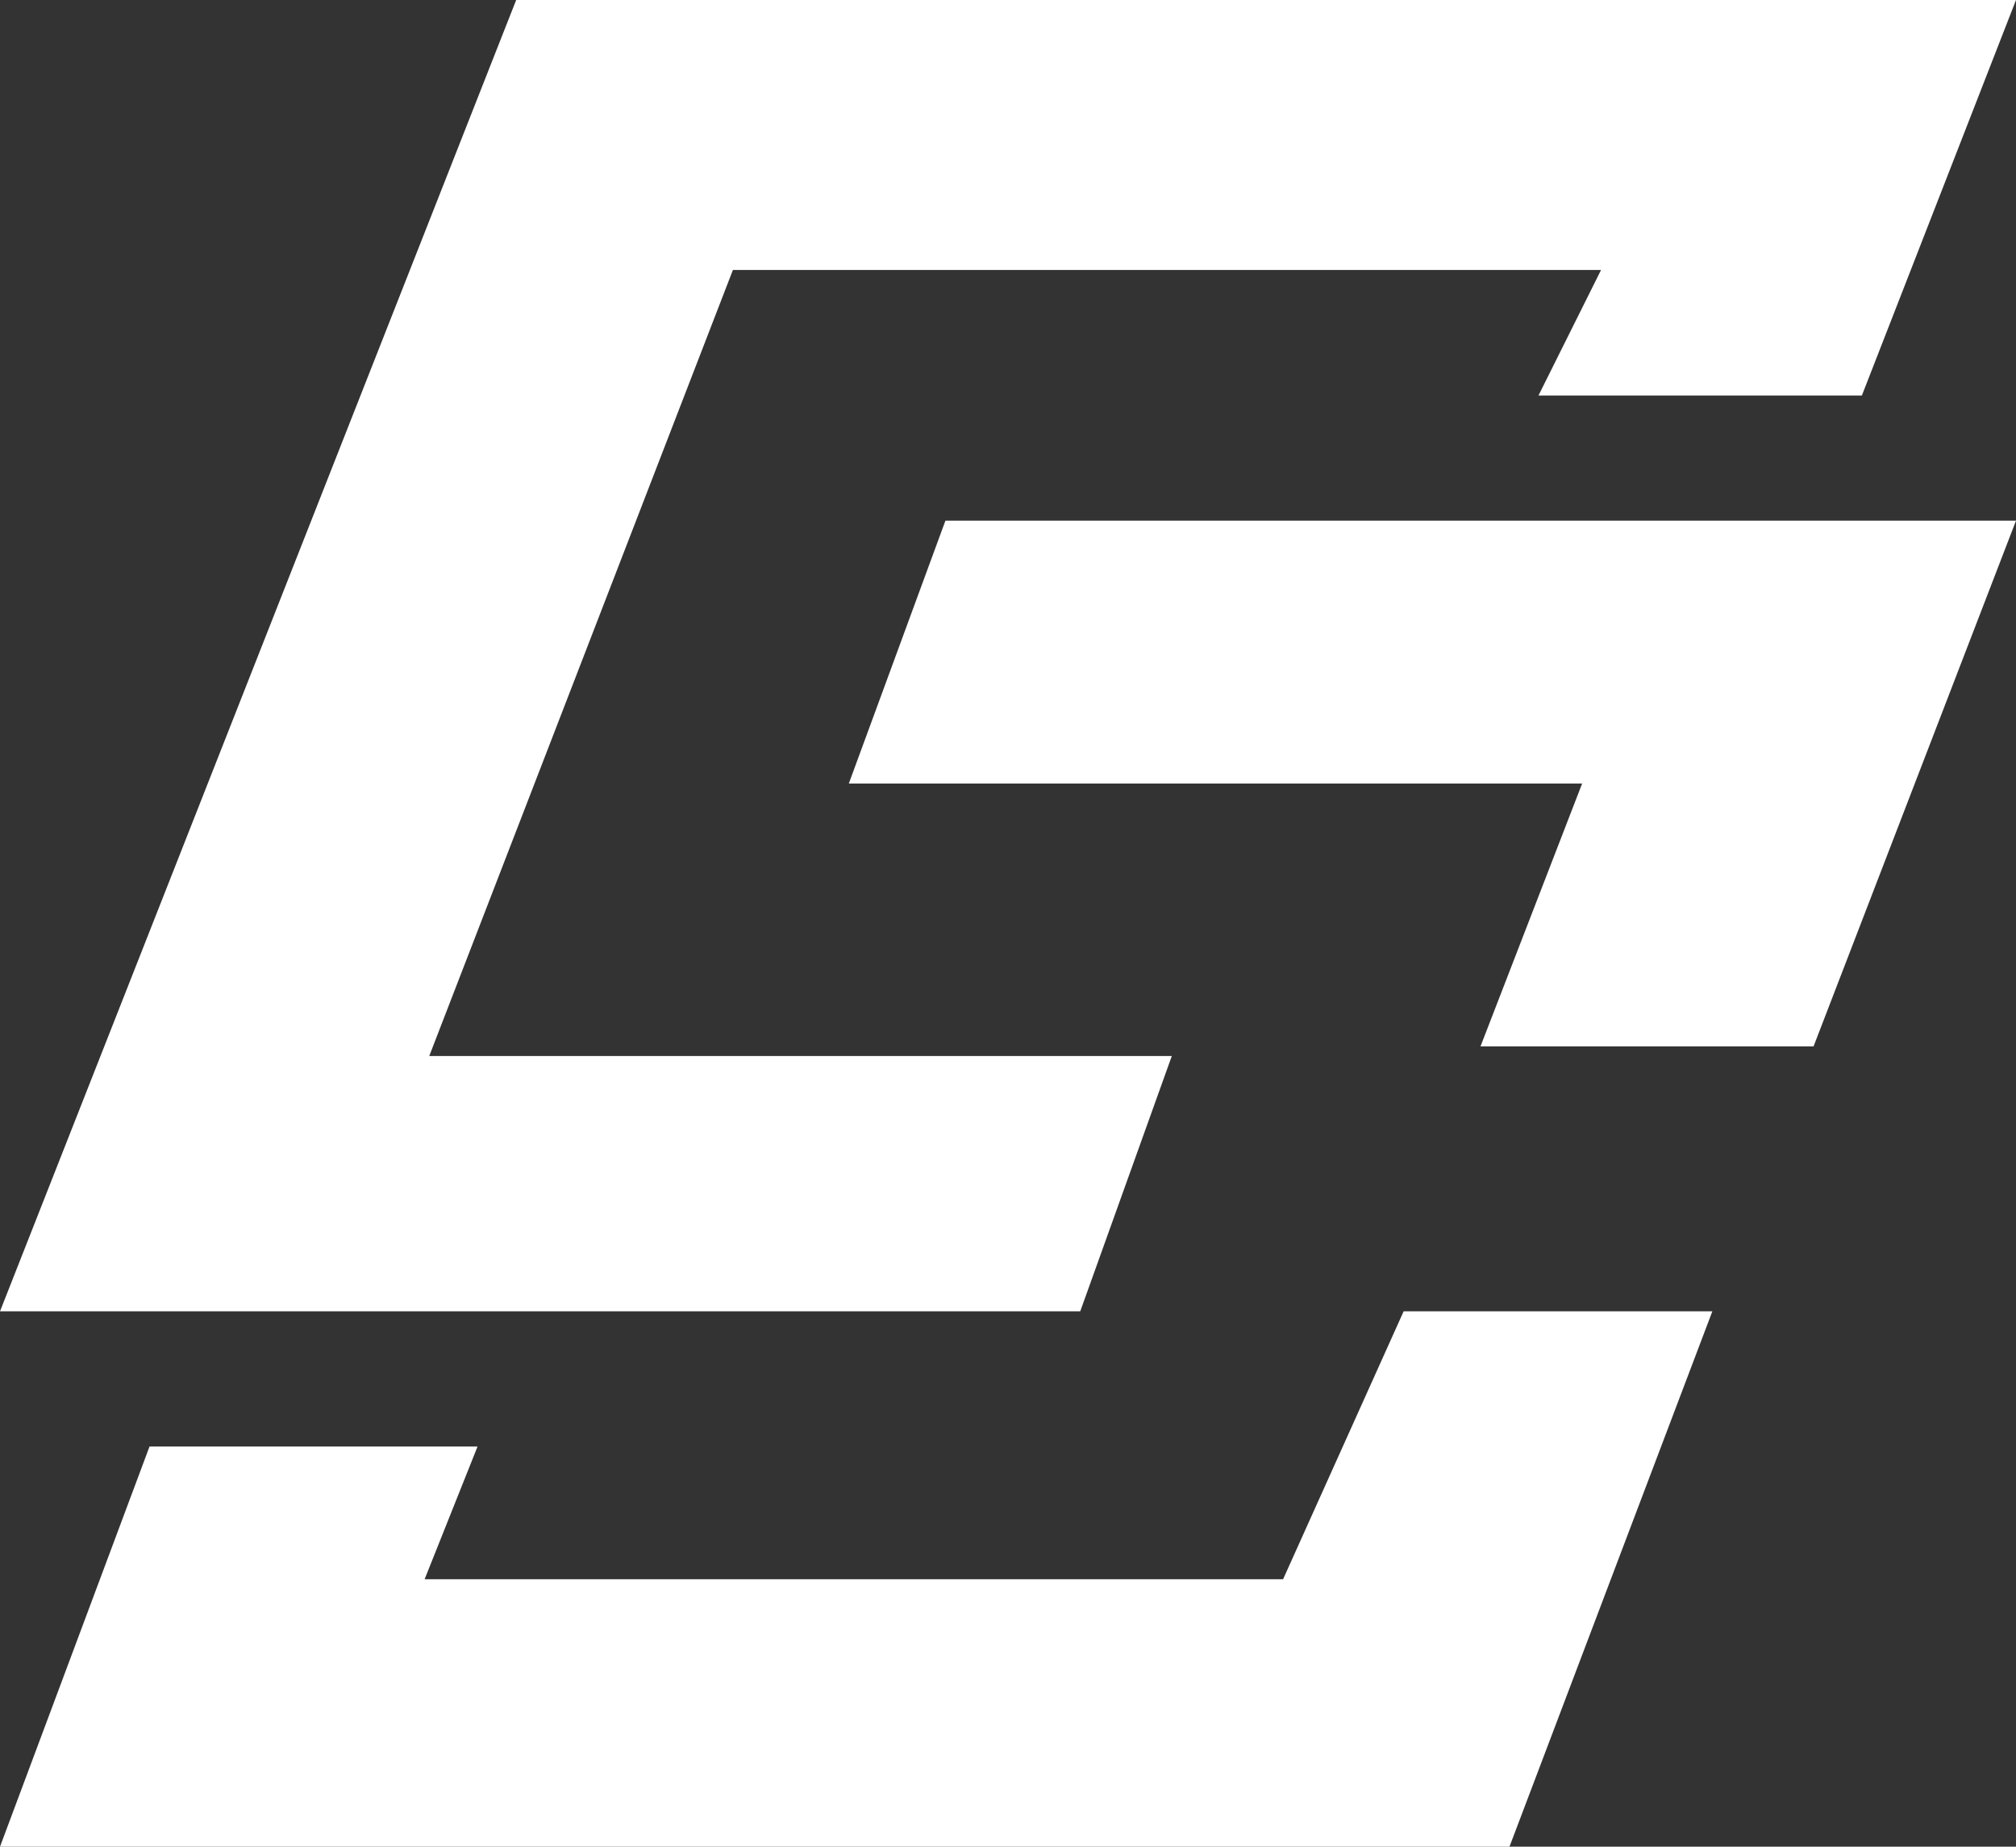<?xml version="1.0" encoding="UTF-8"?>
<svg id="Layer_2" data-name="Layer 2" xmlns="http://www.w3.org/2000/svg" viewBox="0 0 48 43.98">
  <rect x="0" y="0" width="48" height="43.98" fill="#333333" stroke="none"/>
  <defs>
    <style>
      .cls-1 {
        fill: #fff;
      }
    </style>
  </defs>
  <g id="Layer_1-2" data-name="Layer 1">
    <g>
      <polygon class="cls-1" points="36.63 9.42 44.33 9.42 48 0 12.29 0 0 31.23 25.72 31.23 27.9 25.15 10.22 25.15 17.45 6.43 38.12 6.43 36.63 9.42"/>
      <polygon class="cls-1" points="22.51 12.4 48 12.4 43.18 24.92 35.25 24.92 37.67 18.66 20.21 18.66 22.51 12.4"/>
      <polygon class="cls-1" points="33.42 31.23 40.77 31.23 35.94 43.98 0 43.98 3.56 34.45 11.37 34.45 10.11 37.61 30.55 37.61 33.42 31.23"/>
    </g>
  </g>
</svg>